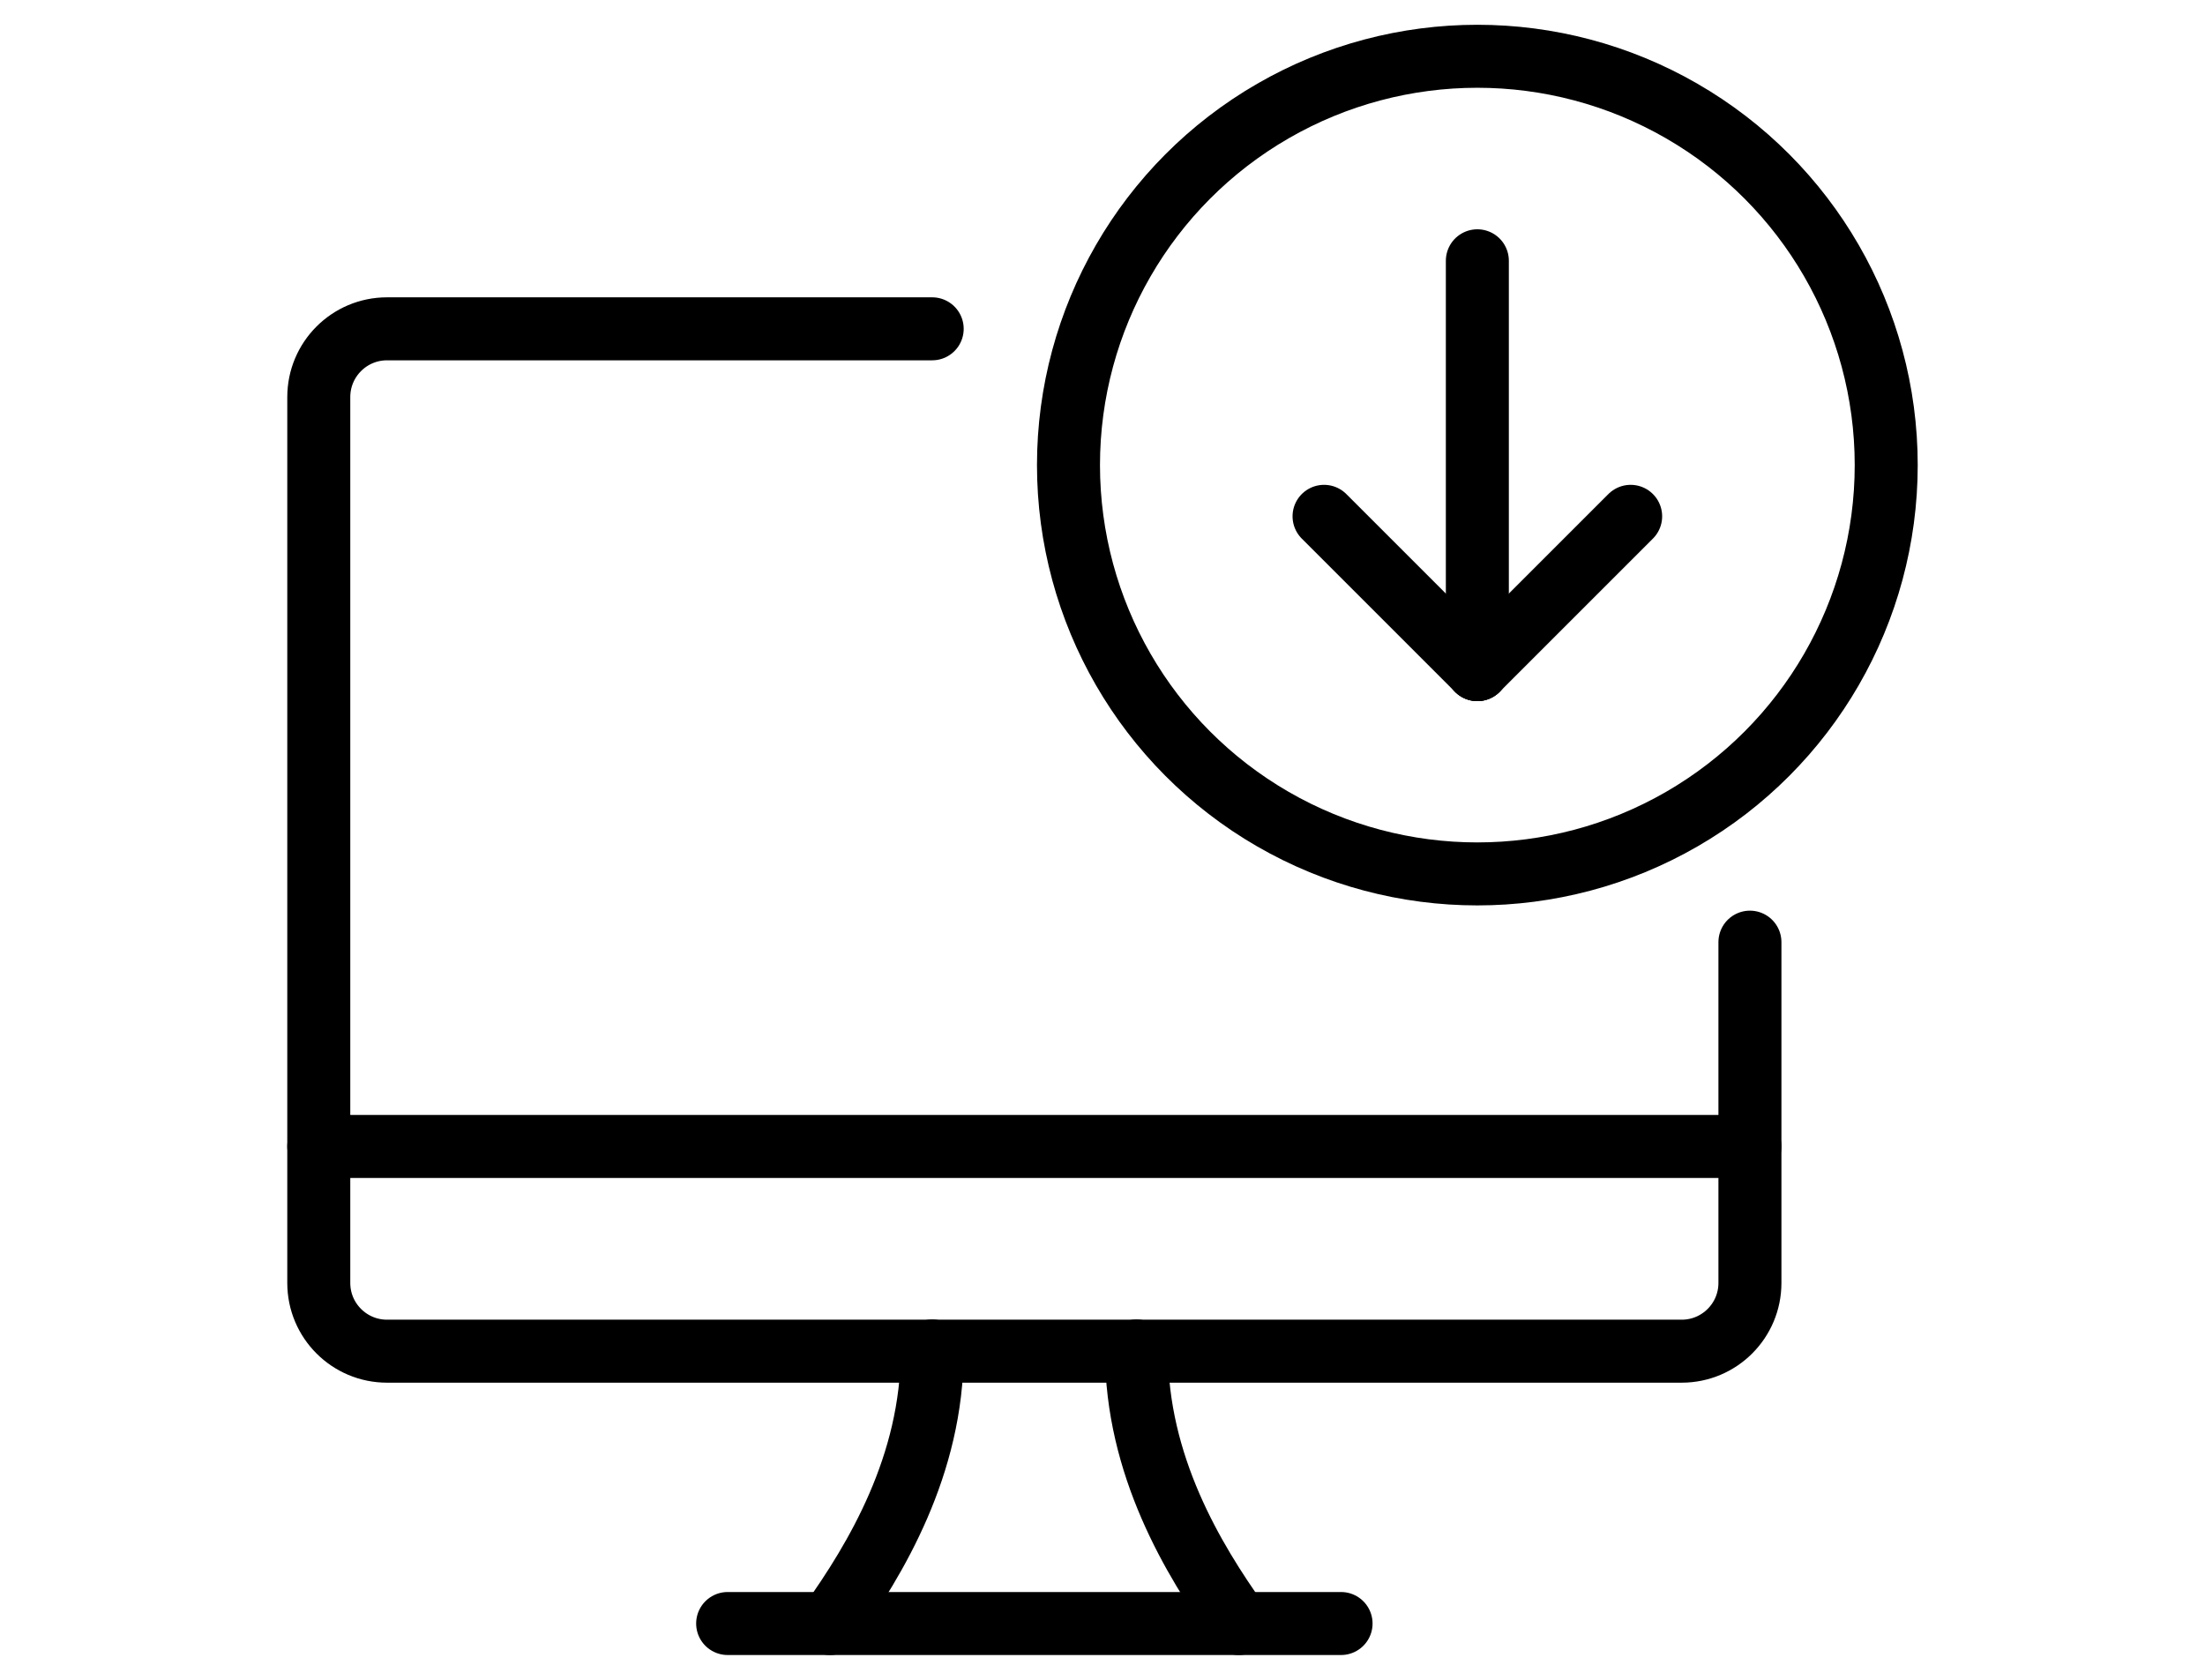 <?xml version="1.0" encoding="UTF-8"?><svg id="_レイヤー_1" xmlns="http://www.w3.org/2000/svg" viewBox="0 0 105 80"><defs><style>.cls-1{fill:none;stroke:#000;stroke-linecap:round;stroke-linejoin:round;stroke-width:3px;}</style></defs><circle class="cls-1" cx="70.35" cy="22.15" r="19.47"/><line class="cls-1" x1="70.35" y1="12.42" x2="70.35" y2="31.89"/><line class="cls-1" x1="70.35" y1="31.89" x2="63.05" y2="24.59"/><line class="cls-1" x1="70.35" y1="31.89" x2="77.65" y2="24.59"/><line class="cls-1" x1="15.18" y1="54.6" x2="83.33" y2="54.6"/><path class="cls-1" d="m83.33,44.87v16.23c0,1.79-1.45,3.25-3.25,3.25H18.43c-1.79,0-3.25-1.45-3.25-3.25V18.91c0-1.79,1.45-3.25,3.25-3.25h25.96"/><path class="cls-1" d="m39.52,77.32c2.19-3.07,4.87-7.54,4.87-12.98"/><path class="cls-1" d="m58.99,77.32c-2.19-3.07-4.87-7.54-4.87-12.98"/><line class="cls-1" x1="34.65" y1="77.32" x2="63.86" y2="77.32"/></svg>